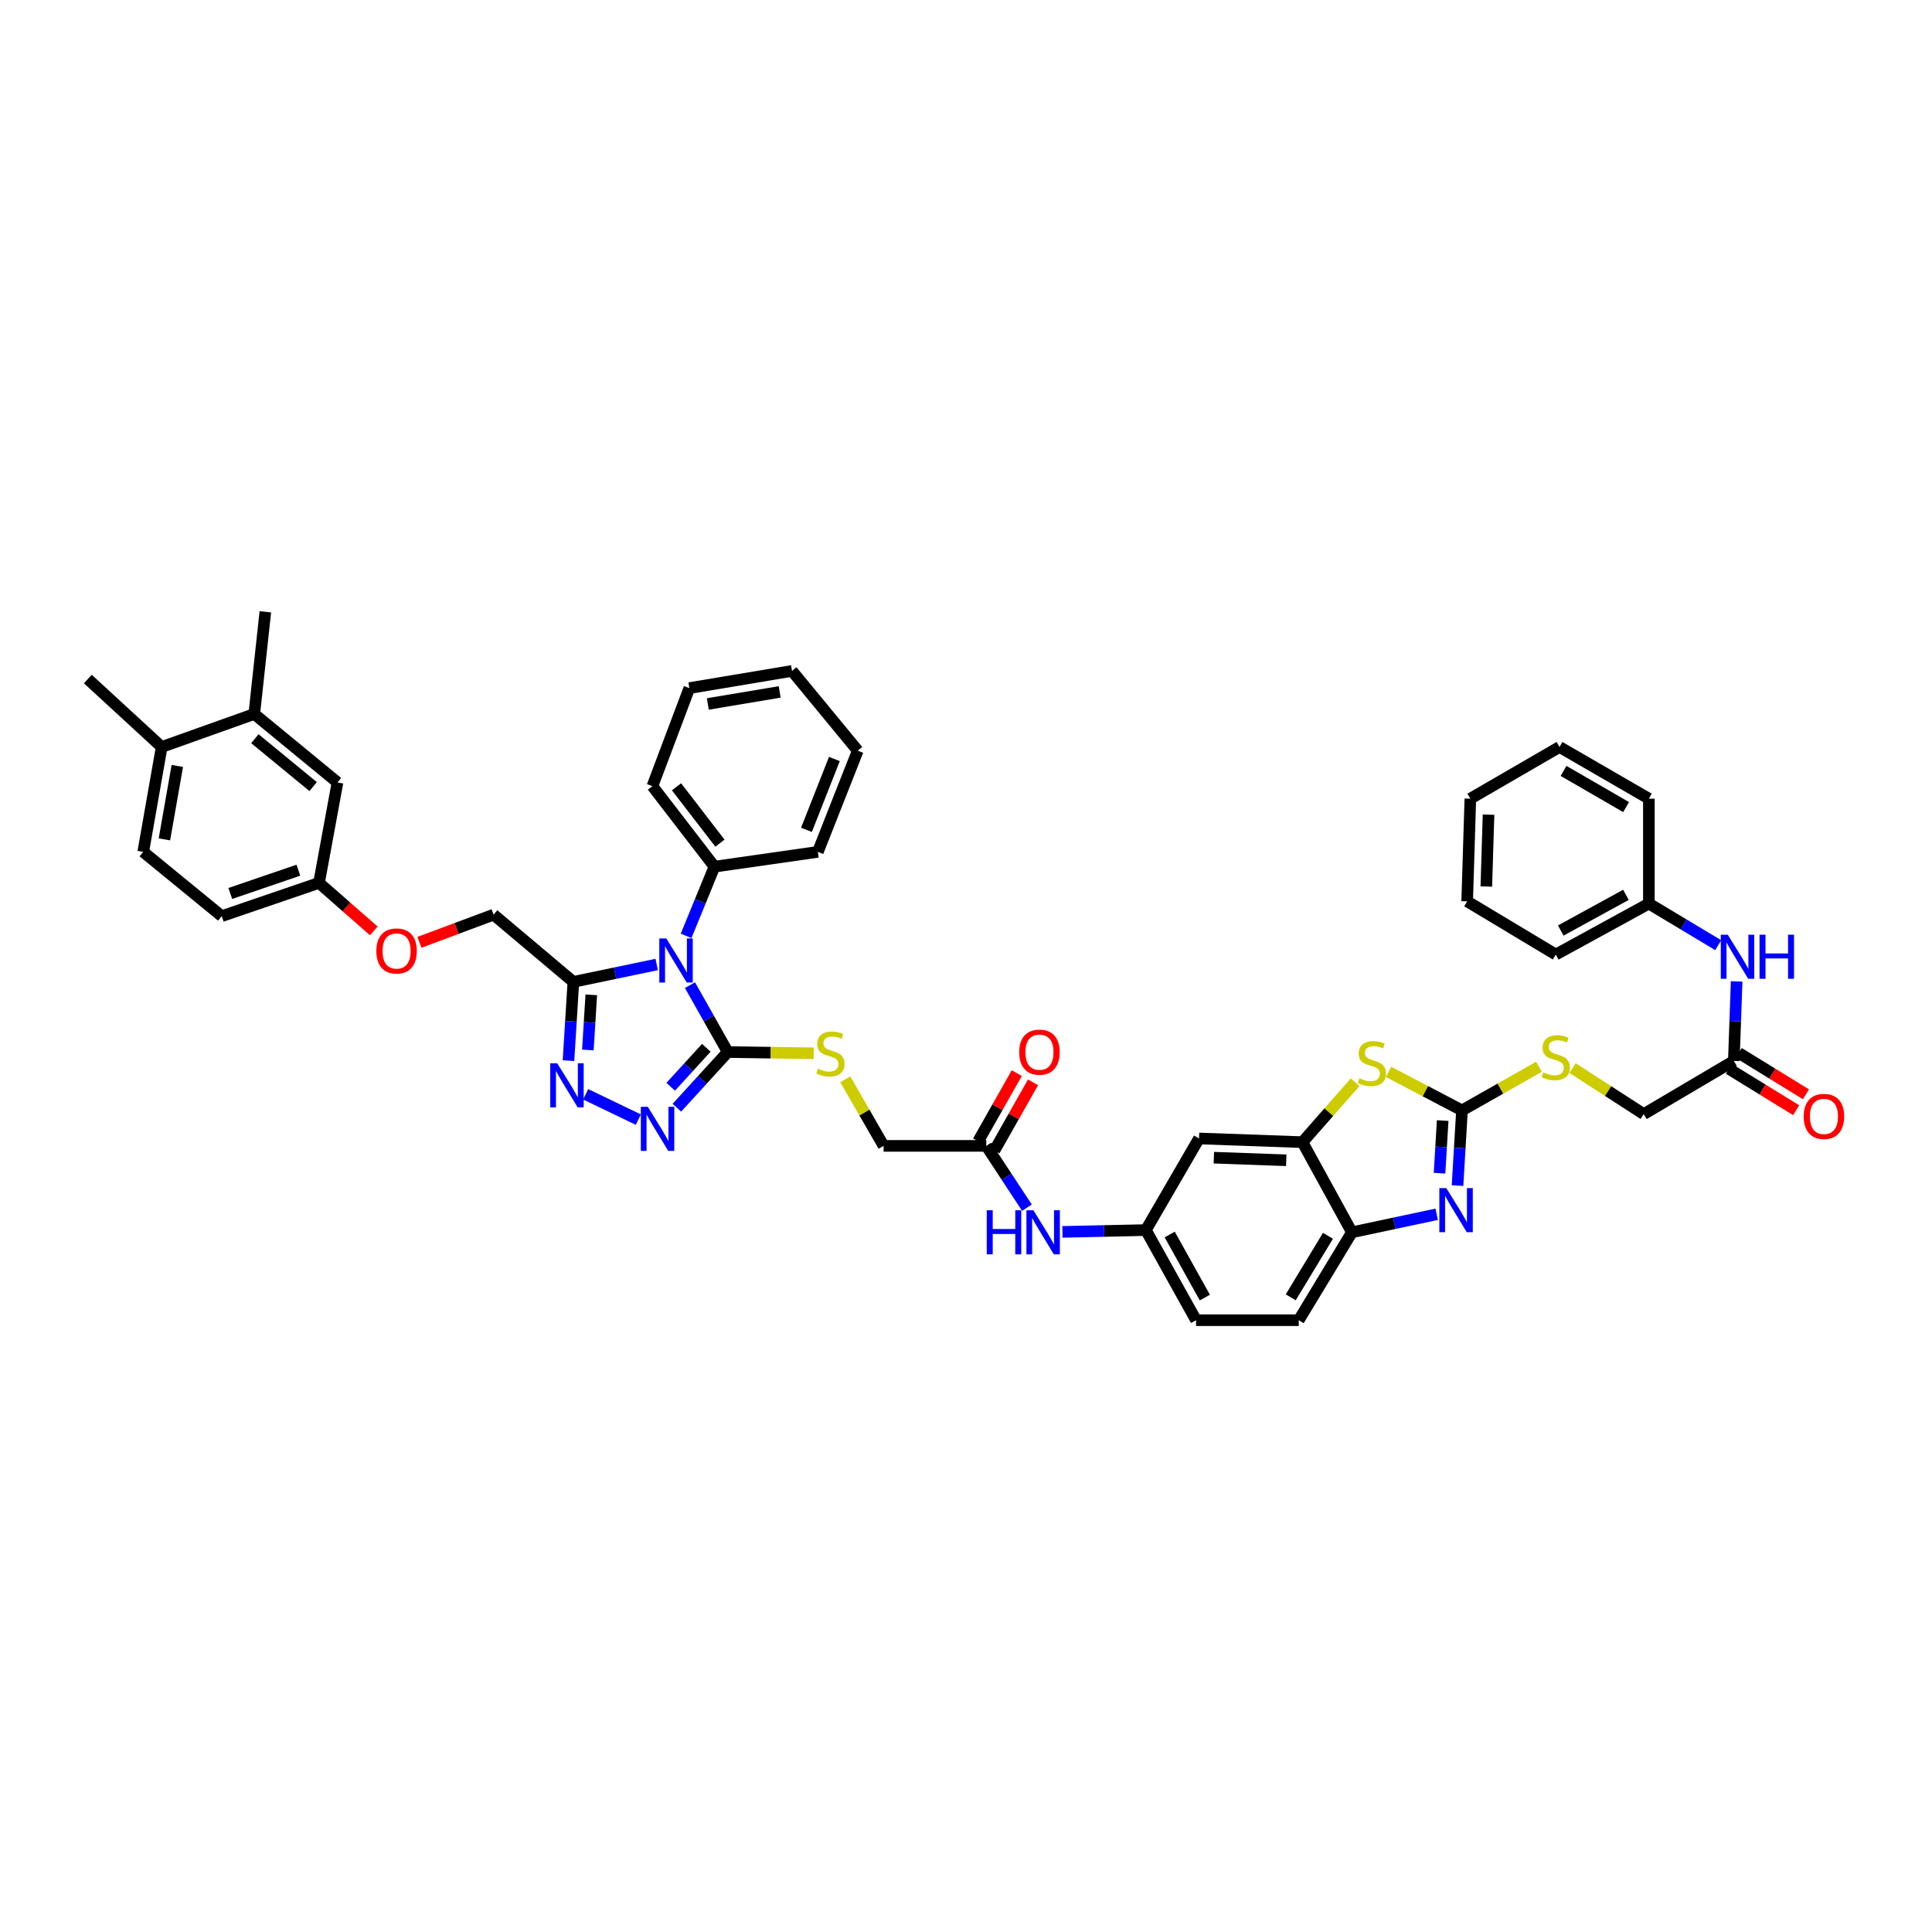<?xml version='1.0' encoding='iso-8859-1'?>
<svg version='1.1' baseProfile='full'
              xmlns='http://www.w3.org/2000/svg'
                      xmlns:rdkit='http://www.rdkit.org/xml'
                      xmlns:xlink='http://www.w3.org/1999/xlink'
                  xml:space='preserve'
width='1000px' height='1000px' viewBox='0 0 1000 1000'>
<!-- END OF HEADER -->
<rect style='opacity:1.0;fill:#FFFFFF;stroke:none' width='1000' height='1000' x='0' y='0'> </rect>
<path class='bond-0' d='M 357.127,509.909 L 366.903,527.222' style='fill:none;fill-rule:evenodd;stroke:#0000FF;stroke-width:6px;stroke-linecap:butt;stroke-linejoin:miter;stroke-opacity:1' />
<path class='bond-0' d='M 366.903,527.222 L 376.678,544.535' style='fill:none;fill-rule:evenodd;stroke:#000000;stroke-width:6px;stroke-linecap:butt;stroke-linejoin:miter;stroke-opacity:1' />
<path class='bond-1' d='M 339.903,499.224 L 318.338,503.719' style='fill:none;fill-rule:evenodd;stroke:#0000FF;stroke-width:6px;stroke-linecap:butt;stroke-linejoin:miter;stroke-opacity:1' />
<path class='bond-1' d='M 318.338,503.719 L 296.773,508.215' style='fill:none;fill-rule:evenodd;stroke:#000000;stroke-width:6px;stroke-linecap:butt;stroke-linejoin:miter;stroke-opacity:1' />
<path class='bond-13' d='M 355.127,484.413 L 362.464,466.497' style='fill:none;fill-rule:evenodd;stroke:#0000FF;stroke-width:6px;stroke-linecap:butt;stroke-linejoin:miter;stroke-opacity:1' />
<path class='bond-13' d='M 362.464,466.497 L 369.801,448.582' style='fill:none;fill-rule:evenodd;stroke:#000000;stroke-width:6px;stroke-linecap:butt;stroke-linejoin:miter;stroke-opacity:1' />
<path class='bond-2' d='M 376.678,544.535 L 363.516,558.943' style='fill:none;fill-rule:evenodd;stroke:#000000;stroke-width:6px;stroke-linecap:butt;stroke-linejoin:miter;stroke-opacity:1' />
<path class='bond-2' d='M 363.516,558.943 L 350.354,573.351' style='fill:none;fill-rule:evenodd;stroke:#0000FF;stroke-width:6px;stroke-linecap:butt;stroke-linejoin:miter;stroke-opacity:1' />
<path class='bond-2' d='M 365.589,542.335 L 356.376,552.42' style='fill:none;fill-rule:evenodd;stroke:#000000;stroke-width:6px;stroke-linecap:butt;stroke-linejoin:miter;stroke-opacity:1' />
<path class='bond-2' d='M 356.376,552.42 L 347.163,562.506' style='fill:none;fill-rule:evenodd;stroke:#0000FF;stroke-width:6px;stroke-linecap:butt;stroke-linejoin:miter;stroke-opacity:1' />
<path class='bond-9' d='M 376.678,544.535 L 398.926,544.859' style='fill:none;fill-rule:evenodd;stroke:#000000;stroke-width:6px;stroke-linecap:butt;stroke-linejoin:miter;stroke-opacity:1' />
<path class='bond-9' d='M 398.926,544.859 L 421.174,545.183' style='fill:none;fill-rule:evenodd;stroke:#CCCC00;stroke-width:6px;stroke-linecap:butt;stroke-linejoin:miter;stroke-opacity:1' />
<path class='bond-3' d='M 296.773,508.215 L 295.511,528.606' style='fill:none;fill-rule:evenodd;stroke:#000000;stroke-width:6px;stroke-linecap:butt;stroke-linejoin:miter;stroke-opacity:1' />
<path class='bond-3' d='M 295.511,528.606 L 294.248,548.997' style='fill:none;fill-rule:evenodd;stroke:#0000FF;stroke-width:6px;stroke-linecap:butt;stroke-linejoin:miter;stroke-opacity:1' />
<path class='bond-3' d='M 306.047,514.93 L 305.163,529.204' style='fill:none;fill-rule:evenodd;stroke:#000000;stroke-width:6px;stroke-linecap:butt;stroke-linejoin:miter;stroke-opacity:1' />
<path class='bond-3' d='M 305.163,529.204 L 304.279,543.477' style='fill:none;fill-rule:evenodd;stroke:#0000FF;stroke-width:6px;stroke-linecap:butt;stroke-linejoin:miter;stroke-opacity:1' />
<path class='bond-18' d='M 296.773,508.215 L 255.478,473.421' style='fill:none;fill-rule:evenodd;stroke:#000000;stroke-width:6px;stroke-linecap:butt;stroke-linejoin:miter;stroke-opacity:1' />
<path class='bond-45' d='M 330.396,579.512 L 303.139,566.405' style='fill:none;fill-rule:evenodd;stroke:#0000FF;stroke-width:6px;stroke-linecap:butt;stroke-linejoin:miter;stroke-opacity:1' />
<path class='bond-4' d='M 756.724,574.741 L 737.718,564.774' style='fill:none;fill-rule:evenodd;stroke:#000000;stroke-width:6px;stroke-linecap:butt;stroke-linejoin:miter;stroke-opacity:1' />
<path class='bond-4' d='M 737.718,564.774 L 718.712,554.807' style='fill:none;fill-rule:evenodd;stroke:#CCCC00;stroke-width:6px;stroke-linecap:butt;stroke-linejoin:miter;stroke-opacity:1' />
<path class='bond-14' d='M 756.724,574.741 L 776.642,563.451' style='fill:none;fill-rule:evenodd;stroke:#000000;stroke-width:6px;stroke-linecap:butt;stroke-linejoin:miter;stroke-opacity:1' />
<path class='bond-14' d='M 776.642,563.451 L 796.56,552.161' style='fill:none;fill-rule:evenodd;stroke:#CCCC00;stroke-width:6px;stroke-linecap:butt;stroke-linejoin:miter;stroke-opacity:1' />
<path class='bond-49' d='M 756.724,574.741 L 755.569,594.202' style='fill:none;fill-rule:evenodd;stroke:#000000;stroke-width:6px;stroke-linecap:butt;stroke-linejoin:miter;stroke-opacity:1' />
<path class='bond-49' d='M 755.569,594.202 L 754.415,613.664' style='fill:none;fill-rule:evenodd;stroke:#0000FF;stroke-width:6px;stroke-linecap:butt;stroke-linejoin:miter;stroke-opacity:1' />
<path class='bond-49' d='M 746.723,580.007 L 745.915,593.63' style='fill:none;fill-rule:evenodd;stroke:#000000;stroke-width:6px;stroke-linecap:butt;stroke-linejoin:miter;stroke-opacity:1' />
<path class='bond-49' d='M 745.915,593.63 L 745.107,607.253' style='fill:none;fill-rule:evenodd;stroke:#0000FF;stroke-width:6px;stroke-linecap:butt;stroke-linejoin:miter;stroke-opacity:1' />
<path class='bond-5' d='M 743.628,628.504 L 721.692,633.172' style='fill:none;fill-rule:evenodd;stroke:#0000FF;stroke-width:6px;stroke-linecap:butt;stroke-linejoin:miter;stroke-opacity:1' />
<path class='bond-5' d='M 721.692,633.172 L 699.756,637.84' style='fill:none;fill-rule:evenodd;stroke:#000000;stroke-width:6px;stroke-linecap:butt;stroke-linejoin:miter;stroke-opacity:1' />
<path class='bond-6' d='M 701.398,560.155 L 687.765,575.669' style='fill:none;fill-rule:evenodd;stroke:#CCCC00;stroke-width:6px;stroke-linecap:butt;stroke-linejoin:miter;stroke-opacity:1' />
<path class='bond-6' d='M 687.765,575.669 L 674.133,591.182' style='fill:none;fill-rule:evenodd;stroke:#000000;stroke-width:6px;stroke-linecap:butt;stroke-linejoin:miter;stroke-opacity:1' />
<path class='bond-7' d='M 674.133,591.182 L 620.609,589.269' style='fill:none;fill-rule:evenodd;stroke:#000000;stroke-width:6px;stroke-linecap:butt;stroke-linejoin:miter;stroke-opacity:1' />
<path class='bond-7' d='M 665.759,600.56 L 628.292,599.221' style='fill:none;fill-rule:evenodd;stroke:#000000;stroke-width:6px;stroke-linecap:butt;stroke-linejoin:miter;stroke-opacity:1' />
<path class='bond-48' d='M 674.133,591.182 L 699.756,637.84' style='fill:none;fill-rule:evenodd;stroke:#000000;stroke-width:6px;stroke-linecap:butt;stroke-linejoin:miter;stroke-opacity:1' />
<path class='bond-8' d='M 699.756,637.84 L 672.226,683.331' style='fill:none;fill-rule:evenodd;stroke:#000000;stroke-width:6px;stroke-linecap:butt;stroke-linejoin:miter;stroke-opacity:1' />
<path class='bond-8' d='M 687.352,639.656 L 668.081,671.5' style='fill:none;fill-rule:evenodd;stroke:#000000;stroke-width:6px;stroke-linecap:butt;stroke-linejoin:miter;stroke-opacity:1' />
<path class='bond-25' d='M 437.523,558.68 L 447.44,575.893' style='fill:none;fill-rule:evenodd;stroke:#CCCC00;stroke-width:6px;stroke-linecap:butt;stroke-linejoin:miter;stroke-opacity:1' />
<path class='bond-25' d='M 447.44,575.893 L 457.356,593.105' style='fill:none;fill-rule:evenodd;stroke:#000000;stroke-width:6px;stroke-linecap:butt;stroke-linejoin:miter;stroke-opacity:1' />
<path class='bond-10' d='M 620.609,589.269 L 593.089,636.69' style='fill:none;fill-rule:evenodd;stroke:#000000;stroke-width:6px;stroke-linecap:butt;stroke-linejoin:miter;stroke-opacity:1' />
<path class='bond-11' d='M 510.504,593.105 L 457.356,593.105' style='fill:none;fill-rule:evenodd;stroke:#000000;stroke-width:6px;stroke-linecap:butt;stroke-linejoin:miter;stroke-opacity:1' />
<path class='bond-15' d='M 510.504,593.105 L 521.024,609.097' style='fill:none;fill-rule:evenodd;stroke:#000000;stroke-width:6px;stroke-linecap:butt;stroke-linejoin:miter;stroke-opacity:1' />
<path class='bond-15' d='M 521.024,609.097 L 531.543,625.089' style='fill:none;fill-rule:evenodd;stroke:#0000FF;stroke-width:6px;stroke-linecap:butt;stroke-linejoin:miter;stroke-opacity:1' />
<path class='bond-23' d='M 514.711,595.489 L 524.705,577.85' style='fill:none;fill-rule:evenodd;stroke:#000000;stroke-width:6px;stroke-linecap:butt;stroke-linejoin:miter;stroke-opacity:1' />
<path class='bond-23' d='M 524.705,577.85 L 534.7,560.21' style='fill:none;fill-rule:evenodd;stroke:#FF0000;stroke-width:6px;stroke-linecap:butt;stroke-linejoin:miter;stroke-opacity:1' />
<path class='bond-23' d='M 506.297,590.722 L 516.291,573.082' style='fill:none;fill-rule:evenodd;stroke:#000000;stroke-width:6px;stroke-linecap:butt;stroke-linejoin:miter;stroke-opacity:1' />
<path class='bond-23' d='M 516.291,573.082 L 526.286,555.443' style='fill:none;fill-rule:evenodd;stroke:#FF0000;stroke-width:6px;stroke-linecap:butt;stroke-linejoin:miter;stroke-opacity:1' />
<path class='bond-12' d='M 897.427,549.129 L 850.78,576.665' style='fill:none;fill-rule:evenodd;stroke:#000000;stroke-width:6px;stroke-linecap:butt;stroke-linejoin:miter;stroke-opacity:1' />
<path class='bond-17' d='M 897.427,549.129 L 898.155,528.551' style='fill:none;fill-rule:evenodd;stroke:#000000;stroke-width:6px;stroke-linecap:butt;stroke-linejoin:miter;stroke-opacity:1' />
<path class='bond-17' d='M 898.155,528.551 L 898.883,507.973' style='fill:none;fill-rule:evenodd;stroke:#0000FF;stroke-width:6px;stroke-linecap:butt;stroke-linejoin:miter;stroke-opacity:1' />
<path class='bond-22' d='M 894.895,553.249 L 912.293,563.943' style='fill:none;fill-rule:evenodd;stroke:#000000;stroke-width:6px;stroke-linecap:butt;stroke-linejoin:miter;stroke-opacity:1' />
<path class='bond-22' d='M 912.293,563.943 L 929.691,574.637' style='fill:none;fill-rule:evenodd;stroke:#FF0000;stroke-width:6px;stroke-linecap:butt;stroke-linejoin:miter;stroke-opacity:1' />
<path class='bond-22' d='M 899.959,545.009 L 917.357,555.704' style='fill:none;fill-rule:evenodd;stroke:#000000;stroke-width:6px;stroke-linecap:butt;stroke-linejoin:miter;stroke-opacity:1' />
<path class='bond-22' d='M 917.357,555.704 L 934.755,566.398' style='fill:none;fill-rule:evenodd;stroke:#FF0000;stroke-width:6px;stroke-linecap:butt;stroke-linejoin:miter;stroke-opacity:1' />
<path class='bond-34' d='M 369.801,448.582 L 337.687,406.895' style='fill:none;fill-rule:evenodd;stroke:#000000;stroke-width:6px;stroke-linecap:butt;stroke-linejoin:miter;stroke-opacity:1' />
<path class='bond-34' d='M 372.645,436.427 L 350.166,407.246' style='fill:none;fill-rule:evenodd;stroke:#000000;stroke-width:6px;stroke-linecap:butt;stroke-linejoin:miter;stroke-opacity:1' />
<path class='bond-35' d='M 369.801,448.582 L 423.319,440.931' style='fill:none;fill-rule:evenodd;stroke:#000000;stroke-width:6px;stroke-linecap:butt;stroke-linejoin:miter;stroke-opacity:1' />
<path class='bond-28' d='M 813.945,552.833 L 832.363,564.749' style='fill:none;fill-rule:evenodd;stroke:#CCCC00;stroke-width:6px;stroke-linecap:butt;stroke-linejoin:miter;stroke-opacity:1' />
<path class='bond-28' d='M 832.363,564.749 L 850.78,576.665' style='fill:none;fill-rule:evenodd;stroke:#000000;stroke-width:6px;stroke-linecap:butt;stroke-linejoin:miter;stroke-opacity:1' />
<path class='bond-19' d='M 549.916,637.624 L 571.503,637.157' style='fill:none;fill-rule:evenodd;stroke:#0000FF;stroke-width:6px;stroke-linecap:butt;stroke-linejoin:miter;stroke-opacity:1' />
<path class='bond-19' d='M 571.503,637.157 L 593.089,636.69' style='fill:none;fill-rule:evenodd;stroke:#000000;stroke-width:6px;stroke-linecap:butt;stroke-linejoin:miter;stroke-opacity:1' />
<path class='bond-16' d='M 131.608,369.559 L 174.687,404.987' style='fill:none;fill-rule:evenodd;stroke:#000000;stroke-width:6px;stroke-linecap:butt;stroke-linejoin:miter;stroke-opacity:1' />
<path class='bond-16' d='M 131.927,382.343 L 162.082,407.142' style='fill:none;fill-rule:evenodd;stroke:#000000;stroke-width:6px;stroke-linecap:butt;stroke-linejoin:miter;stroke-opacity:1' />
<path class='bond-33' d='M 131.608,369.559 L 137.34,316.669' style='fill:none;fill-rule:evenodd;stroke:#000000;stroke-width:6px;stroke-linecap:butt;stroke-linejoin:miter;stroke-opacity:1' />
<path class='bond-47' d='M 131.608,369.559 L 83.688,386.634' style='fill:none;fill-rule:evenodd;stroke:#000000;stroke-width:6px;stroke-linecap:butt;stroke-linejoin:miter;stroke-opacity:1' />
<path class='bond-31' d='M 889.341,489.219 L 871.396,478.456' style='fill:none;fill-rule:evenodd;stroke:#0000FF;stroke-width:6px;stroke-linecap:butt;stroke-linejoin:miter;stroke-opacity:1' />
<path class='bond-31' d='M 871.396,478.456 L 853.451,467.693' style='fill:none;fill-rule:evenodd;stroke:#000000;stroke-width:6px;stroke-linecap:butt;stroke-linejoin:miter;stroke-opacity:1' />
<path class='bond-26' d='M 255.478,473.421 L 236.282,480.588' style='fill:none;fill-rule:evenodd;stroke:#000000;stroke-width:6px;stroke-linecap:butt;stroke-linejoin:miter;stroke-opacity:1' />
<path class='bond-26' d='M 236.282,480.588 L 217.086,487.755' style='fill:none;fill-rule:evenodd;stroke:#FF0000;stroke-width:6px;stroke-linecap:butt;stroke-linejoin:miter;stroke-opacity:1' />
<path class='bond-30' d='M 593.089,636.69 L 619.078,683.331' style='fill:none;fill-rule:evenodd;stroke:#000000;stroke-width:6px;stroke-linecap:butt;stroke-linejoin:miter;stroke-opacity:1' />
<path class='bond-30' d='M 605.436,638.979 L 623.628,671.628' style='fill:none;fill-rule:evenodd;stroke:#000000;stroke-width:6px;stroke-linecap:butt;stroke-linejoin:miter;stroke-opacity:1' />
<path class='bond-20' d='M 83.688,386.634 L 74.14,440.931' style='fill:none;fill-rule:evenodd;stroke:#000000;stroke-width:6px;stroke-linecap:butt;stroke-linejoin:miter;stroke-opacity:1' />
<path class='bond-20' d='M 91.78,396.453 L 85.097,434.461' style='fill:none;fill-rule:evenodd;stroke:#000000;stroke-width:6px;stroke-linecap:butt;stroke-linejoin:miter;stroke-opacity:1' />
<path class='bond-36' d='M 83.688,386.634 L 45.455,351.463' style='fill:none;fill-rule:evenodd;stroke:#000000;stroke-width:6px;stroke-linecap:butt;stroke-linejoin:miter;stroke-opacity:1' />
<path class='bond-21' d='M 174.687,404.987 L 165.123,456.98' style='fill:none;fill-rule:evenodd;stroke:#000000;stroke-width:6px;stroke-linecap:butt;stroke-linejoin:miter;stroke-opacity:1' />
<path class='bond-24' d='M 672.226,683.331 L 619.078,683.331' style='fill:none;fill-rule:evenodd;stroke:#000000;stroke-width:6px;stroke-linecap:butt;stroke-linejoin:miter;stroke-opacity:1' />
<path class='bond-29' d='M 193.457,481.814 L 179.29,469.397' style='fill:none;fill-rule:evenodd;stroke:#FF0000;stroke-width:6px;stroke-linecap:butt;stroke-linejoin:miter;stroke-opacity:1' />
<path class='bond-29' d='M 179.29,469.397 L 165.123,456.98' style='fill:none;fill-rule:evenodd;stroke:#000000;stroke-width:6px;stroke-linecap:butt;stroke-linejoin:miter;stroke-opacity:1' />
<path class='bond-27' d='M 74.14,440.931 L 114.775,474.194' style='fill:none;fill-rule:evenodd;stroke:#000000;stroke-width:6px;stroke-linecap:butt;stroke-linejoin:miter;stroke-opacity:1' />
<path class='bond-32' d='M 165.123,456.98 L 114.775,474.194' style='fill:none;fill-rule:evenodd;stroke:#000000;stroke-width:6px;stroke-linecap:butt;stroke-linejoin:miter;stroke-opacity:1' />
<path class='bond-32' d='M 154.442,450.411 L 119.198,462.461' style='fill:none;fill-rule:evenodd;stroke:#000000;stroke-width:6px;stroke-linecap:butt;stroke-linejoin:miter;stroke-opacity:1' />
<path class='bond-37' d='M 853.451,467.693 L 805.273,494.074' style='fill:none;fill-rule:evenodd;stroke:#000000;stroke-width:6px;stroke-linecap:butt;stroke-linejoin:miter;stroke-opacity:1' />
<path class='bond-37' d='M 841.579,463.168 L 807.854,481.634' style='fill:none;fill-rule:evenodd;stroke:#000000;stroke-width:6px;stroke-linecap:butt;stroke-linejoin:miter;stroke-opacity:1' />
<path class='bond-38' d='M 853.451,467.693 L 853.451,413.396' style='fill:none;fill-rule:evenodd;stroke:#000000;stroke-width:6px;stroke-linecap:butt;stroke-linejoin:miter;stroke-opacity:1' />
<path class='bond-39' d='M 337.687,406.895 L 356.798,356.164' style='fill:none;fill-rule:evenodd;stroke:#000000;stroke-width:6px;stroke-linecap:butt;stroke-linejoin:miter;stroke-opacity:1' />
<path class='bond-40' d='M 423.319,440.931 L 443.978,388.546' style='fill:none;fill-rule:evenodd;stroke:#000000;stroke-width:6px;stroke-linecap:butt;stroke-linejoin:miter;stroke-opacity:1' />
<path class='bond-40' d='M 417.421,429.526 L 431.882,392.856' style='fill:none;fill-rule:evenodd;stroke:#000000;stroke-width:6px;stroke-linecap:butt;stroke-linejoin:miter;stroke-opacity:1' />
<path class='bond-41' d='M 805.273,494.074 L 759.405,466.538' style='fill:none;fill-rule:evenodd;stroke:#000000;stroke-width:6px;stroke-linecap:butt;stroke-linejoin:miter;stroke-opacity:1' />
<path class='bond-42' d='M 853.451,413.396 L 807.196,386.634' style='fill:none;fill-rule:evenodd;stroke:#000000;stroke-width:6px;stroke-linecap:butt;stroke-linejoin:miter;stroke-opacity:1' />
<path class='bond-42' d='M 841.669,417.752 L 809.291,399.019' style='fill:none;fill-rule:evenodd;stroke:#000000;stroke-width:6px;stroke-linecap:butt;stroke-linejoin:miter;stroke-opacity:1' />
<path class='bond-46' d='M 356.798,356.164 L 409.941,347.262' style='fill:none;fill-rule:evenodd;stroke:#000000;stroke-width:6px;stroke-linecap:butt;stroke-linejoin:miter;stroke-opacity:1' />
<path class='bond-46' d='M 366.368,364.367 L 403.567,358.135' style='fill:none;fill-rule:evenodd;stroke:#000000;stroke-width:6px;stroke-linecap:butt;stroke-linejoin:miter;stroke-opacity:1' />
<path class='bond-43' d='M 443.978,388.546 L 409.941,347.262' style='fill:none;fill-rule:evenodd;stroke:#000000;stroke-width:6px;stroke-linecap:butt;stroke-linejoin:miter;stroke-opacity:1' />
<path class='bond-50' d='M 759.405,466.538 L 761.044,413.396' style='fill:none;fill-rule:evenodd;stroke:#000000;stroke-width:6px;stroke-linecap:butt;stroke-linejoin:miter;stroke-opacity:1' />
<path class='bond-50' d='M 769.317,458.865 L 770.464,421.665' style='fill:none;fill-rule:evenodd;stroke:#000000;stroke-width:6px;stroke-linecap:butt;stroke-linejoin:miter;stroke-opacity:1' />
<path class='bond-44' d='M 807.196,386.634 L 761.044,413.396' style='fill:none;fill-rule:evenodd;stroke:#000000;stroke-width:6px;stroke-linecap:butt;stroke-linejoin:miter;stroke-opacity:1' />
<path  class='atom-0' d='M 344.871 485.724
L 352.35 497.813
Q 353.091 499.006, 354.284 501.166
Q 355.477 503.326, 355.541 503.455
L 355.541 485.724
L 358.571 485.724
L 358.571 508.548
L 355.444 508.548
L 347.417 495.331
Q 346.483 493.784, 345.483 492.011
Q 344.516 490.238, 344.226 489.69
L 344.226 508.548
L 341.26 508.548
L 341.26 485.724
L 344.871 485.724
' fill='#0000FF'/>
<path  class='atom-3' d='M 335.307 572.888
L 342.786 584.976
Q 343.528 586.169, 344.72 588.329
Q 345.913 590.489, 345.978 590.618
L 345.978 572.888
L 349.008 572.888
L 349.008 595.711
L 345.881 595.711
L 337.854 582.494
Q 336.919 580.947, 335.92 579.174
Q 334.953 577.401, 334.662 576.853
L 334.662 595.711
L 331.697 595.711
L 331.697 572.888
L 335.307 572.888
' fill='#0000FF'/>
<path  class='atom-4' d='M 288.413 550.338
L 295.892 562.427
Q 296.634 563.619, 297.826 565.779
Q 299.019 567.939, 299.084 568.068
L 299.084 550.338
L 302.114 550.338
L 302.114 573.162
L 298.987 573.162
L 290.96 559.944
Q 290.025 558.397, 289.026 556.624
Q 288.059 554.851, 287.768 554.303
L 287.768 573.162
L 284.803 573.162
L 284.803 550.338
L 288.413 550.338
' fill='#0000FF'/>
<path  class='atom-6' d='M 748.616 614.957
L 756.095 627.046
Q 756.837 628.238, 758.029 630.398
Q 759.222 632.558, 759.287 632.687
L 759.287 614.957
L 762.317 614.957
L 762.317 637.78
L 759.19 637.78
L 751.163 624.563
Q 750.228 623.016, 749.229 621.243
Q 748.262 619.47, 747.971 618.922
L 747.971 637.78
L 745.006 637.78
L 745.006 614.957
L 748.616 614.957
' fill='#0000FF'/>
<path  class='atom-7' d='M 703.63 558.112
Q 703.888 558.209, 704.951 558.66
Q 706.015 559.112, 707.176 559.402
Q 708.368 559.66, 709.529 559.66
Q 711.689 559.66, 712.946 558.628
Q 714.203 557.564, 714.203 555.727
Q 714.203 554.47, 713.559 553.696
Q 712.946 552.922, 711.979 552.503
Q 711.012 552.084, 709.4 551.601
Q 707.369 550.988, 706.144 550.408
Q 704.951 549.827, 704.081 548.602
Q 703.243 547.377, 703.243 545.314
Q 703.243 542.445, 705.177 540.672
Q 707.143 538.899, 711.012 538.899
Q 713.655 538.899, 716.653 540.156
L 715.912 542.639
Q 713.172 541.51, 711.109 541.51
Q 708.884 541.51, 707.659 542.445
Q 706.434 543.348, 706.467 544.927
Q 706.467 546.152, 707.079 546.894
Q 707.724 547.635, 708.626 548.054
Q 709.561 548.474, 711.109 548.957
Q 713.172 549.602, 714.397 550.247
Q 715.622 550.891, 716.492 552.213
Q 717.395 553.502, 717.395 555.727
Q 717.395 558.886, 715.267 560.595
Q 713.172 562.271, 709.658 562.271
Q 707.627 562.271, 706.08 561.82
Q 704.565 561.401, 702.759 560.659
L 703.63 558.112
' fill='#CCCC00'/>
<path  class='atom-10' d='M 423.373 553.143
Q 423.631 553.239, 424.695 553.691
Q 425.758 554.142, 426.919 554.432
Q 428.112 554.69, 429.272 554.69
Q 431.432 554.69, 432.689 553.658
Q 433.947 552.594, 433.947 550.757
Q 433.947 549.5, 433.302 548.726
Q 432.689 547.952, 431.722 547.533
Q 430.755 547.114, 429.143 546.631
Q 427.112 546.018, 425.887 545.438
Q 424.695 544.858, 423.824 543.633
Q 422.986 542.408, 422.986 540.344
Q 422.986 537.475, 424.92 535.702
Q 426.887 533.929, 430.755 533.929
Q 433.399 533.929, 436.397 535.187
L 435.655 537.669
Q 432.915 536.541, 430.852 536.541
Q 428.628 536.541, 427.403 537.475
Q 426.178 538.378, 426.21 539.958
Q 426.21 541.183, 426.822 541.924
Q 427.467 542.666, 428.37 543.085
Q 429.305 543.504, 430.852 543.987
Q 432.915 544.632, 434.14 545.277
Q 435.365 545.921, 436.235 547.243
Q 437.138 548.533, 437.138 550.757
Q 437.138 553.916, 435.01 555.625
Q 432.915 557.301, 429.401 557.301
Q 427.37 557.301, 425.823 556.85
Q 424.308 556.431, 422.503 555.689
L 423.373 553.143
' fill='#CCCC00'/>
<path  class='atom-15' d='M 798.825 555.055
Q 799.083 555.152, 800.147 555.603
Q 801.211 556.055, 802.371 556.345
Q 803.564 556.603, 804.725 556.603
Q 806.884 556.603, 808.142 555.571
Q 809.399 554.507, 809.399 552.67
Q 809.399 551.412, 808.754 550.639
Q 808.142 549.865, 807.175 549.446
Q 806.207 549.027, 804.596 548.543
Q 802.565 547.931, 801.34 547.351
Q 800.147 546.77, 799.276 545.545
Q 798.438 544.32, 798.438 542.257
Q 798.438 539.388, 800.373 537.615
Q 802.339 535.842, 806.207 535.842
Q 808.851 535.842, 811.849 537.099
L 811.107 539.582
Q 808.367 538.453, 806.304 538.453
Q 804.08 538.453, 802.855 539.388
Q 801.63 540.291, 801.662 541.87
Q 801.662 543.095, 802.275 543.837
Q 802.919 544.578, 803.822 544.997
Q 804.757 545.416, 806.304 545.9
Q 808.367 546.545, 809.592 547.189
Q 810.817 547.834, 811.688 549.156
Q 812.59 550.445, 812.59 552.67
Q 812.59 555.829, 810.463 557.537
Q 808.367 559.214, 804.853 559.214
Q 802.823 559.214, 801.275 558.762
Q 799.76 558.343, 797.955 557.602
L 798.825 555.055
' fill='#CCCC00'/>
<path  class='atom-16' d='M 510.74 626.428
L 513.835 626.428
L 513.835 636.131
L 525.505 636.131
L 525.505 626.428
L 528.599 626.428
L 528.599 649.251
L 525.505 649.251
L 525.505 638.71
L 513.835 638.71
L 513.835 649.251
L 510.74 649.251
L 510.74 626.428
' fill='#0000FF'/>
<path  class='atom-16' d='M 534.886 626.428
L 542.365 638.517
Q 543.106 639.709, 544.299 641.869
Q 545.492 644.029, 545.556 644.158
L 545.556 626.428
L 548.586 626.428
L 548.586 649.251
L 545.459 649.251
L 537.432 636.034
Q 536.498 634.487, 535.498 632.714
Q 534.531 630.941, 534.241 630.393
L 534.241 649.251
L 531.275 649.251
L 531.275 626.428
L 534.886 626.428
' fill='#0000FF'/>
<path  class='atom-18' d='M 894.289 483.801
L 901.768 495.89
Q 902.51 497.083, 903.703 499.242
Q 904.895 501.402, 904.96 501.531
L 904.96 483.801
L 907.99 483.801
L 907.99 506.625
L 904.863 506.625
L 896.836 493.408
Q 895.901 491.86, 894.902 490.087
Q 893.935 488.314, 893.645 487.766
L 893.645 506.625
L 890.679 506.625
L 890.679 483.801
L 894.289 483.801
' fill='#0000FF'/>
<path  class='atom-18' d='M 910.73 483.801
L 913.825 483.801
L 913.825 493.504
L 925.495 493.504
L 925.495 483.801
L 928.589 483.801
L 928.589 506.625
L 925.495 506.625
L 925.495 496.083
L 913.825 496.083
L 913.825 506.625
L 910.73 506.625
L 910.73 483.801
' fill='#0000FF'/>
<path  class='atom-23' d='M 933.591 577.863
Q 933.591 572.383, 936.299 569.32
Q 939.007 566.258, 944.068 566.258
Q 949.13 566.258, 951.838 569.32
Q 954.545 572.383, 954.545 577.863
Q 954.545 583.408, 951.805 586.567
Q 949.065 589.694, 944.068 589.694
Q 939.04 589.694, 936.299 586.567
Q 933.591 583.44, 933.591 577.863
M 944.068 587.115
Q 947.55 587.115, 949.42 584.794
Q 951.322 582.44, 951.322 577.863
Q 951.322 573.382, 949.42 571.125
Q 947.55 568.836, 944.068 568.836
Q 940.587 568.836, 938.685 571.093
Q 936.815 573.35, 936.815 577.863
Q 936.815 582.473, 938.685 584.794
Q 940.587 587.115, 944.068 587.115
' fill='#FF0000'/>
<path  class='atom-24' d='M 527.546 544.6
Q 527.546 539.119, 530.254 536.057
Q 532.962 532.994, 538.023 532.994
Q 543.085 532.994, 545.792 536.057
Q 548.5 539.119, 548.5 544.6
Q 548.5 550.144, 545.76 553.304
Q 543.02 556.431, 538.023 556.431
Q 532.994 556.431, 530.254 553.304
Q 527.546 550.177, 527.546 544.6
M 538.023 553.852
Q 541.505 553.852, 543.375 551.531
Q 545.277 549.177, 545.277 544.6
Q 545.277 540.119, 543.375 537.862
Q 541.505 535.573, 538.023 535.573
Q 534.542 535.573, 532.64 537.83
Q 530.77 540.087, 530.77 544.6
Q 530.77 549.21, 532.64 551.531
Q 534.542 553.852, 538.023 553.852
' fill='#FF0000'/>
<path  class='atom-27' d='M 194.792 492.231
Q 194.792 486.751, 197.5 483.688
Q 200.208 480.626, 205.269 480.626
Q 210.33 480.626, 213.038 483.688
Q 215.746 486.751, 215.746 492.231
Q 215.746 497.776, 213.006 500.935
Q 210.266 504.062, 205.269 504.062
Q 200.24 504.062, 197.5 500.935
Q 194.792 497.808, 194.792 492.231
M 205.269 501.483
Q 208.75 501.483, 210.62 499.162
Q 212.522 496.809, 212.522 492.231
Q 212.522 487.75, 210.62 485.493
Q 208.75 483.205, 205.269 483.205
Q 201.787 483.205, 199.885 485.461
Q 198.016 487.718, 198.016 492.231
Q 198.016 496.841, 199.885 499.162
Q 201.787 501.483, 205.269 501.483
' fill='#FF0000'/>
</svg>
